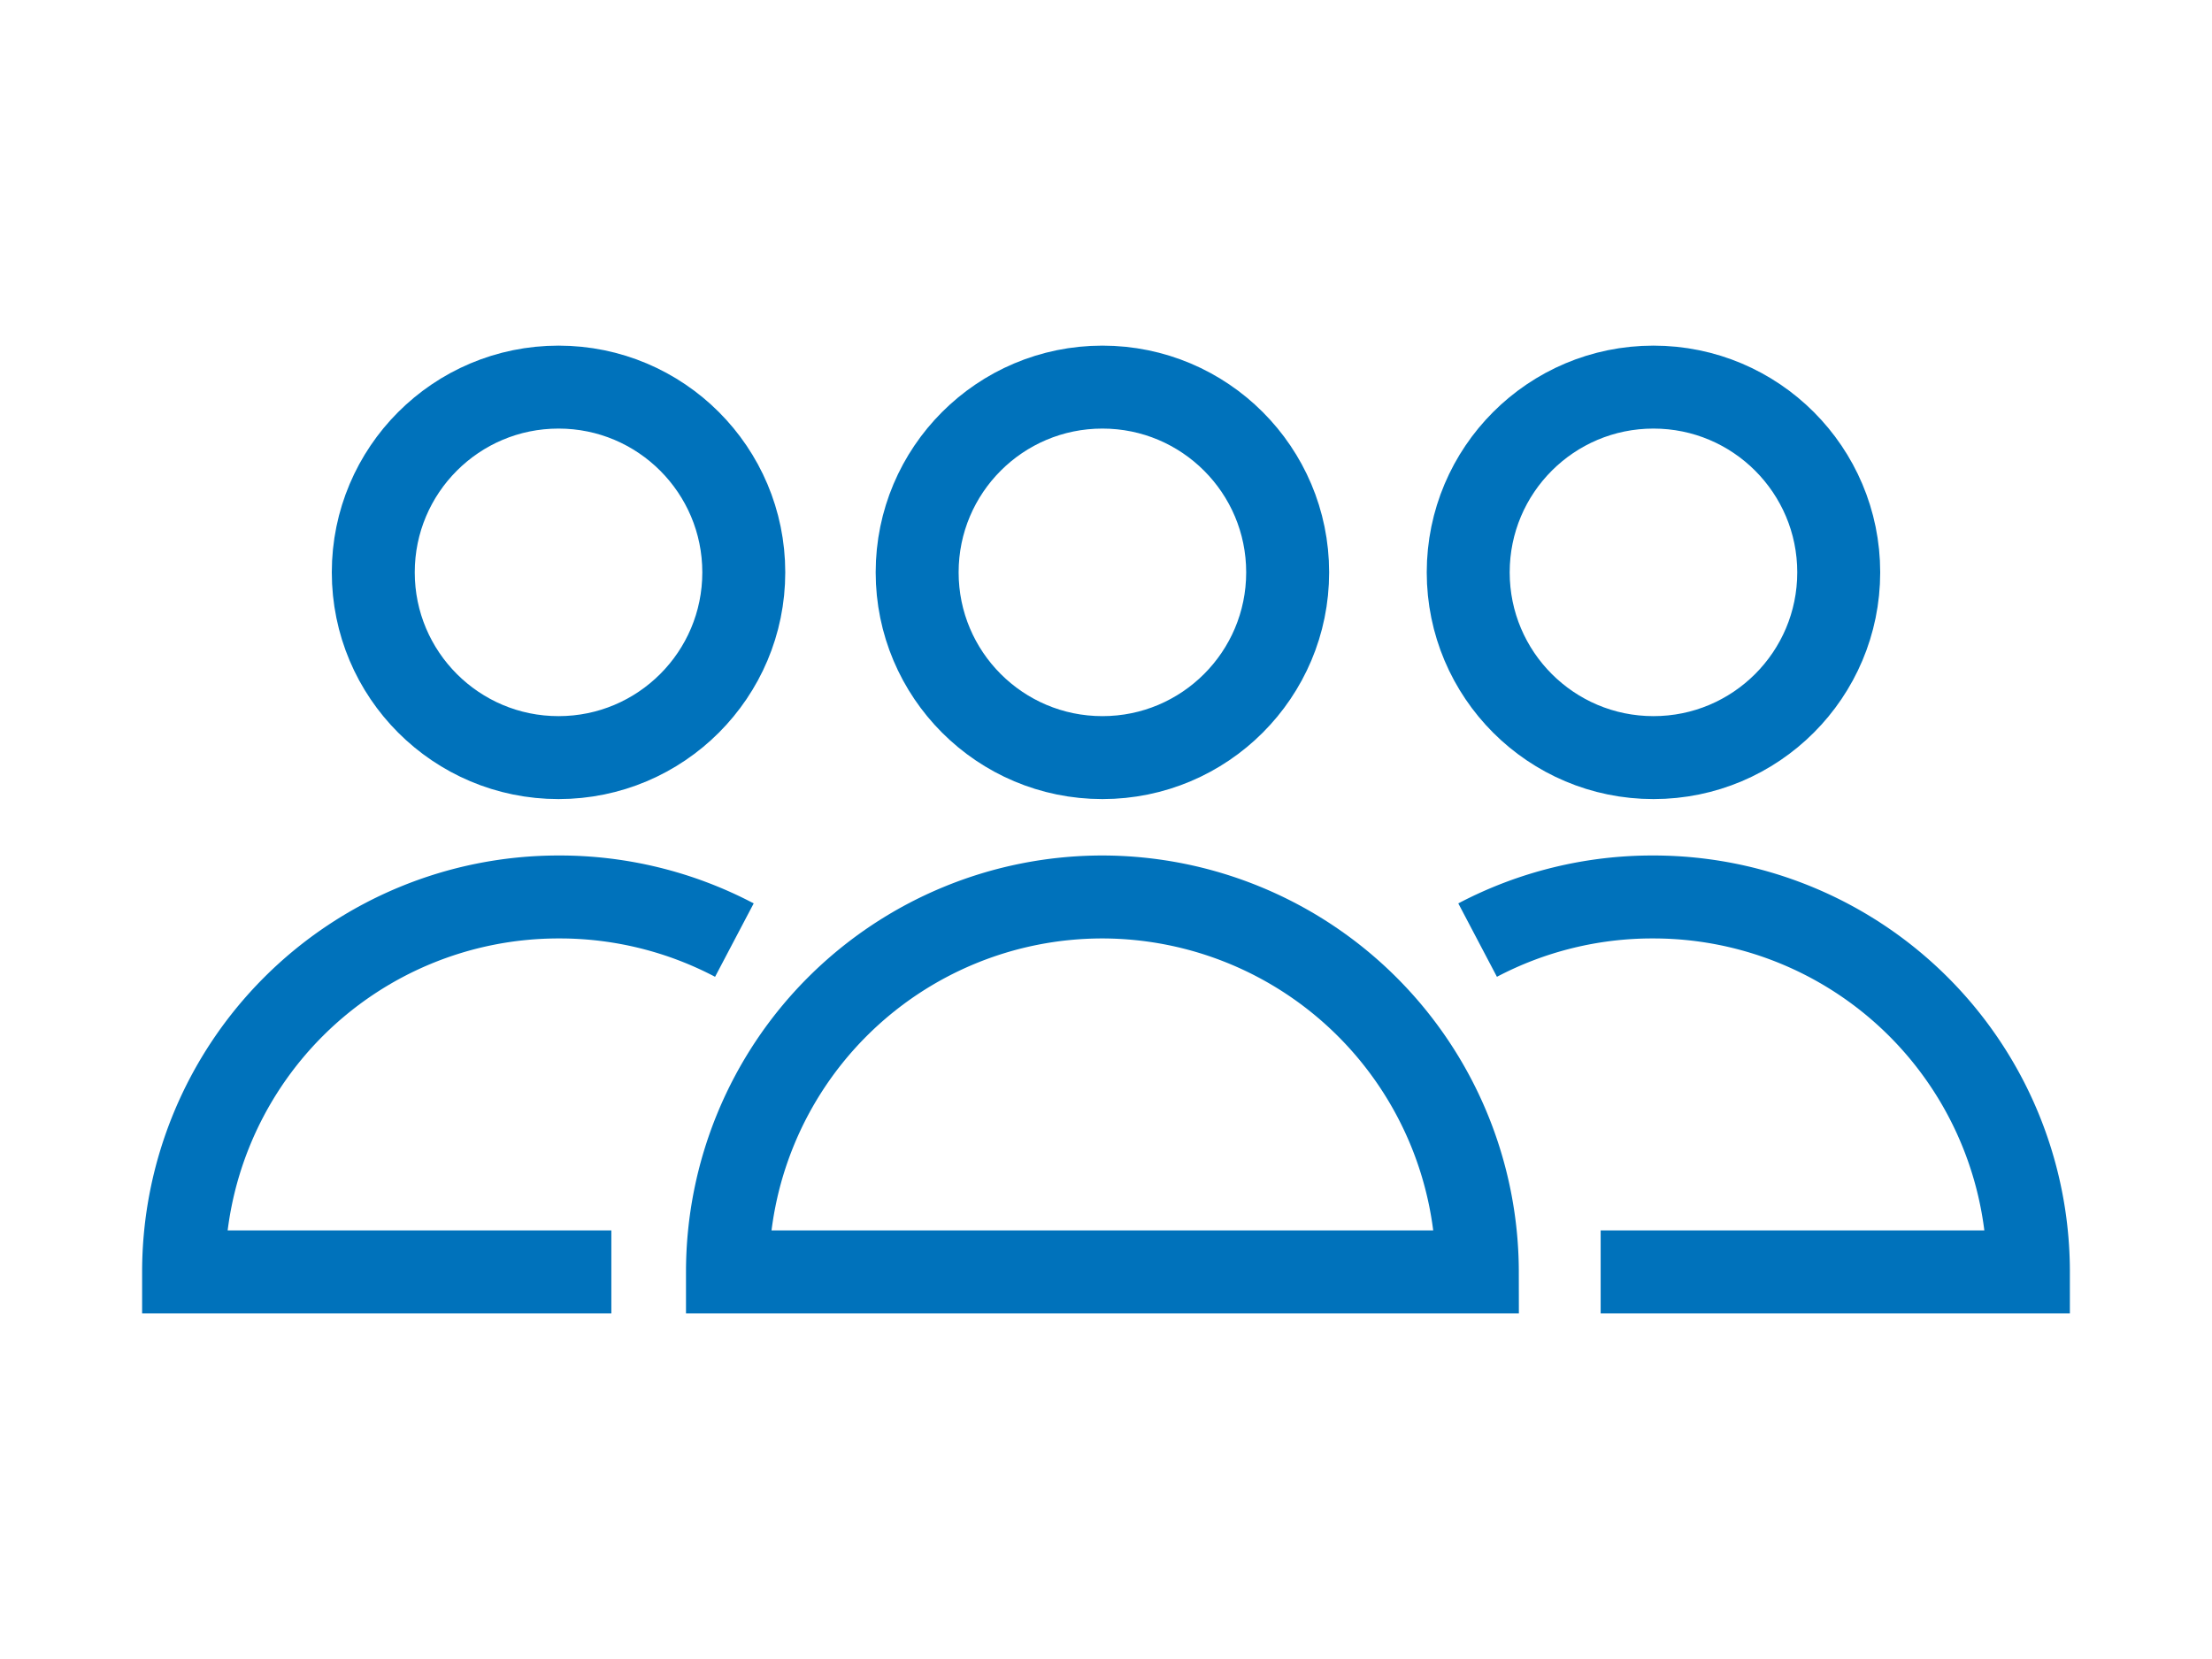 <svg xmlns="http://www.w3.org/2000/svg" width="80" height="60" viewBox="0 0 80 60"><defs><style>.cls-1,.cls-2{fill:none;}.cls-2{stroke:#0072bb;stroke-width:3px;}</style></defs><g id="レイヤー_2" data-name="レイヤー 2"><g id="レイヤー_1-2" data-name="レイヤー 1"><rect class="cls-1" width="80" height="60"/><circle class="cls-2" cx="39.87" cy="20.7" r="6.7"/><path class="cls-2" d="M53.43,46A13.58,13.58,0,0,0,39.87,32.44h0A13.56,13.56,0,0,0,26.31,46Z"/><circle class="cls-2" cx="59.8" cy="20.7" r="6.7"/><path class="cls-2" d="M57.89,46H73.36A13.56,13.56,0,0,0,59.8,32.44h0A13.56,13.56,0,0,0,53.44,34"/><circle class="cls-2" cx="20.2" cy="20.7" r="6.7"/><path class="cls-2" d="M22.11,46H6.64A13.56,13.56,0,0,1,20.2,32.44h0A13.56,13.56,0,0,1,26.56,34"/></g></g></svg>